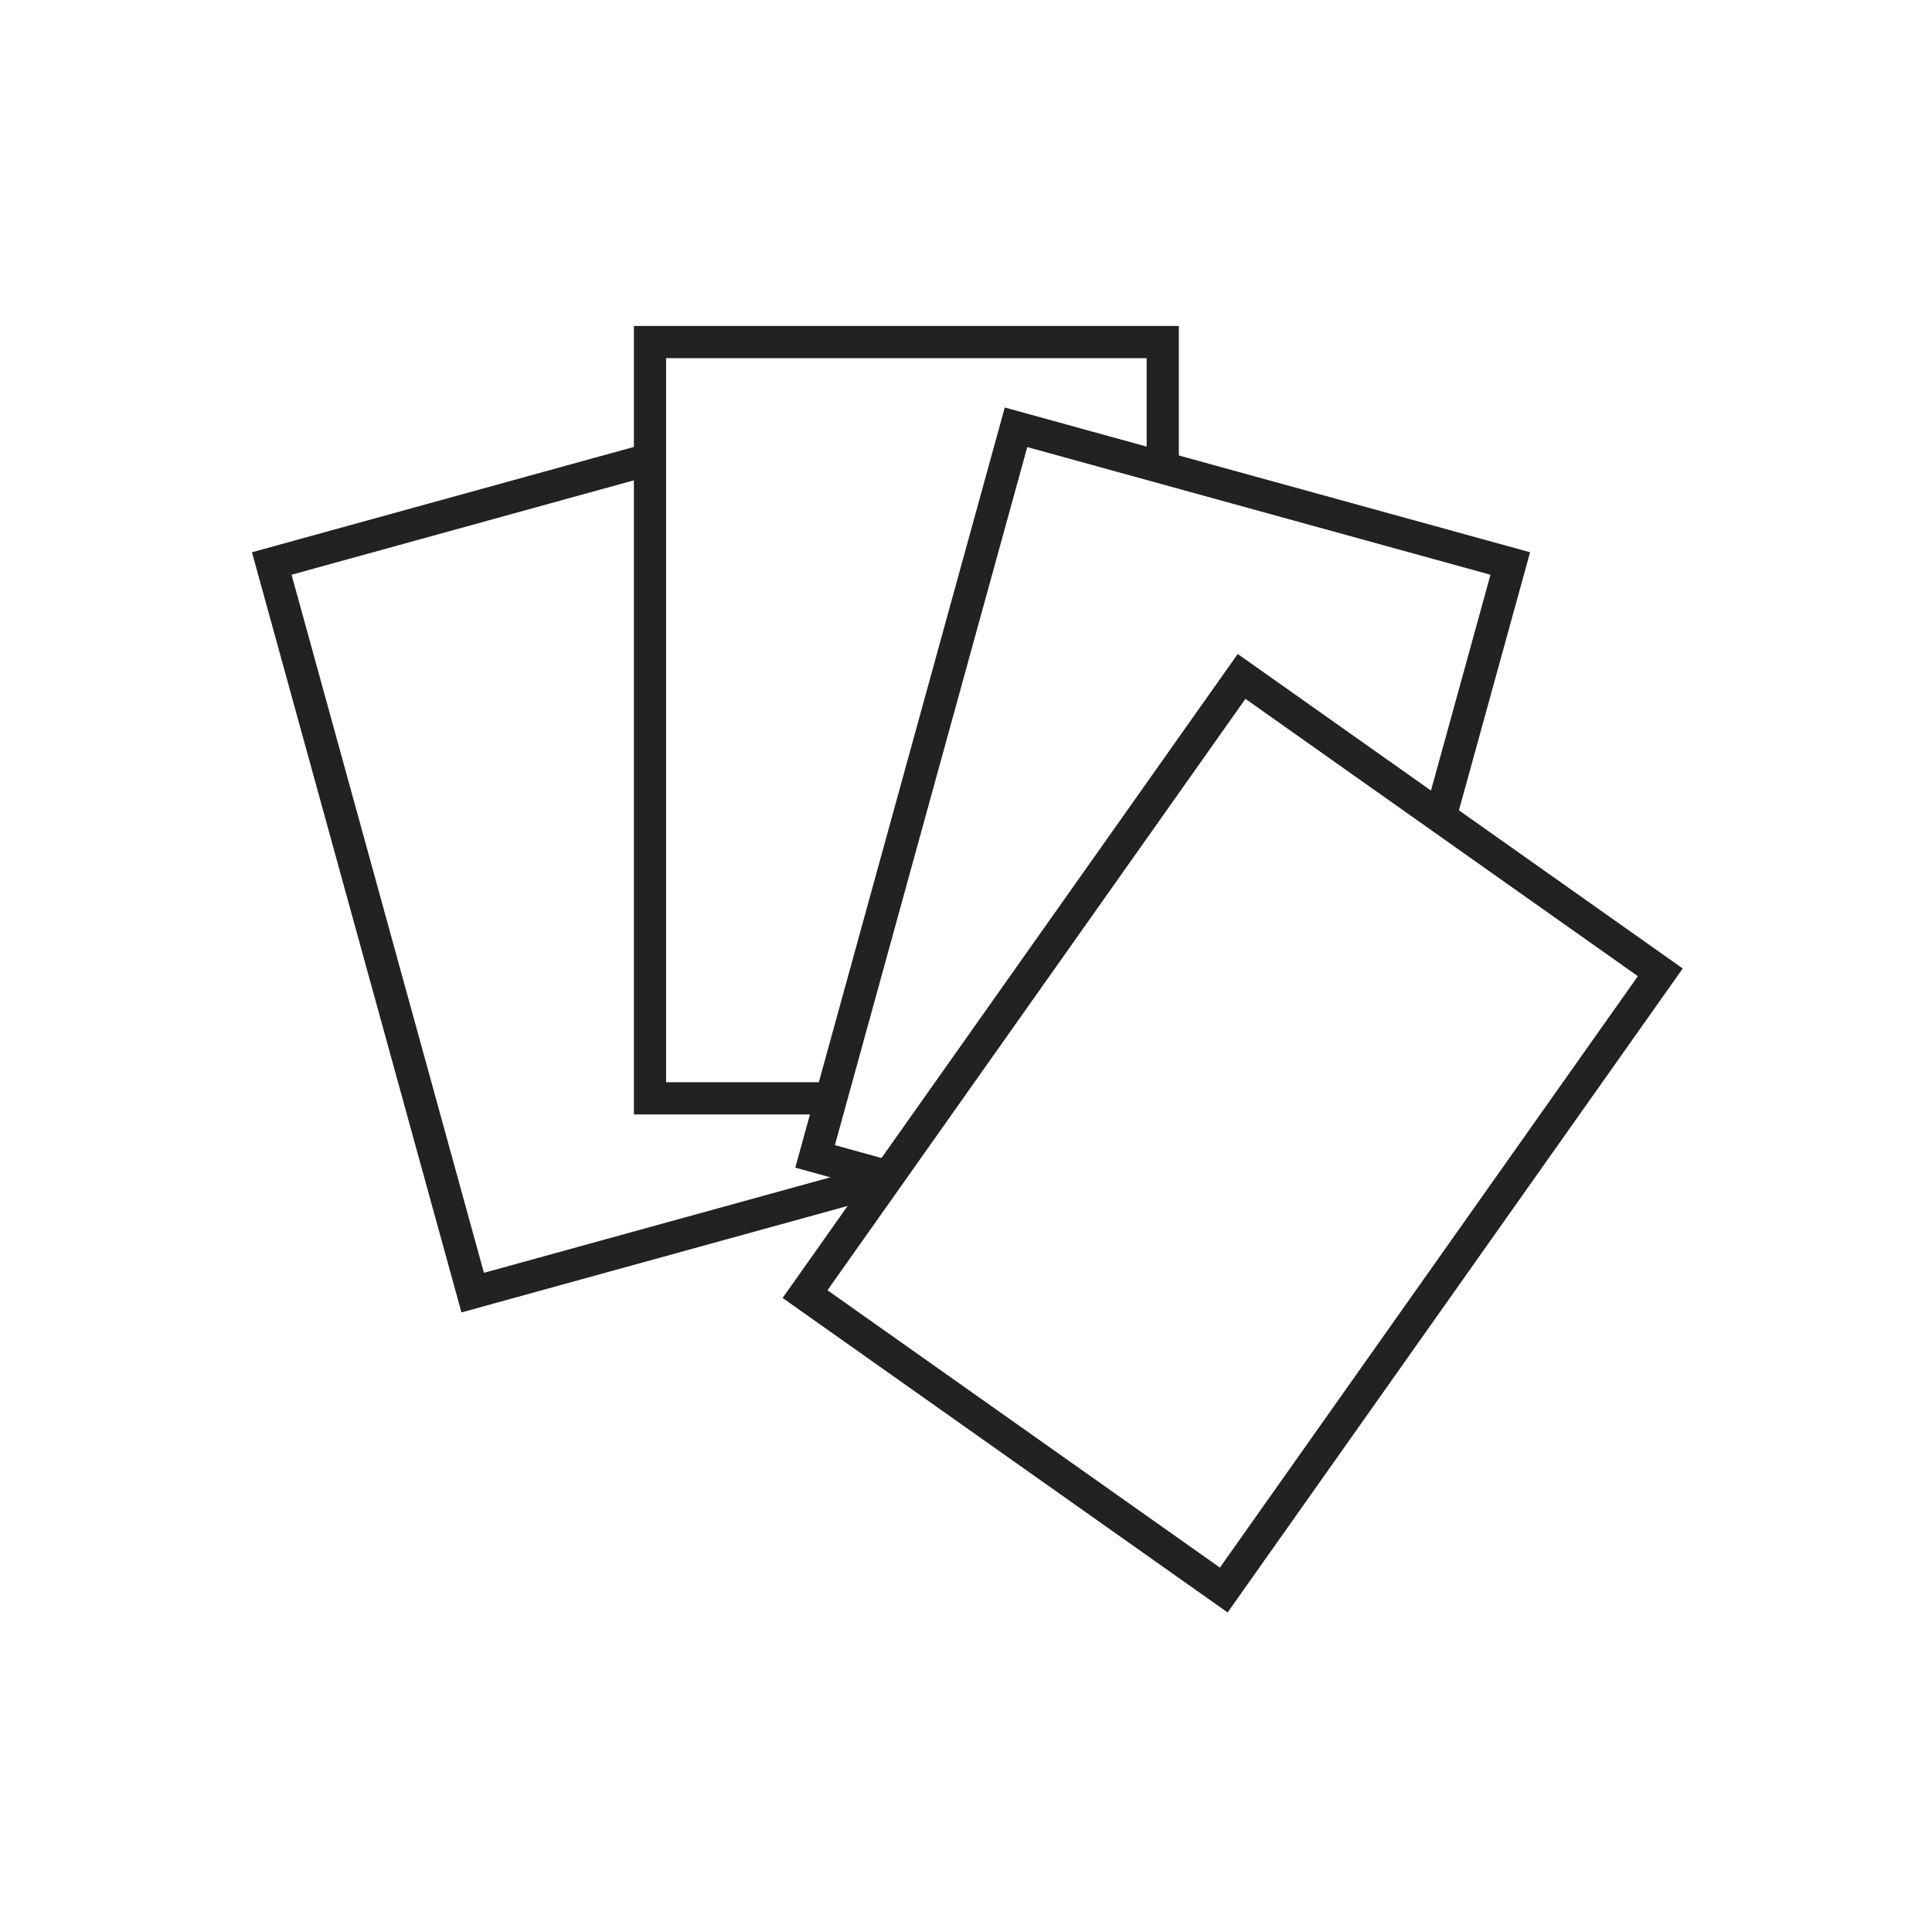 <?xml version="1.0" encoding="UTF-8"?>
<svg xmlns="http://www.w3.org/2000/svg" viewBox="0 0 180 180">
  <defs>
    <style>.cls-1{fill:none;stroke:#222221;stroke-miterlimit:10;stroke-width:3px;}</style>
  </defs>
  <g id="Capa_27" data-name="Capa 27">
    <polyline class="cls-1" points="82.74 109.61 75.94 107.74 94.66 39.81 140.71 52.5 134.2 76.11"></polyline>
    <polyline class="cls-1" points="77.43 102.33 60.56 102.33 60.56 31.87 108.33 31.87 108.33 44.34"></polyline>
    <rect class="cls-1" x="90.96" y="70.34" width="47.77" height="70.47" transform="translate(81.99 -46.92) rotate(35.25)"></rect>
    <polyline class="cls-1" points="60.56 42.78 25.32 52.5 44.04 120.43 82.78 109.75"></polyline>
  </g>
</svg>
